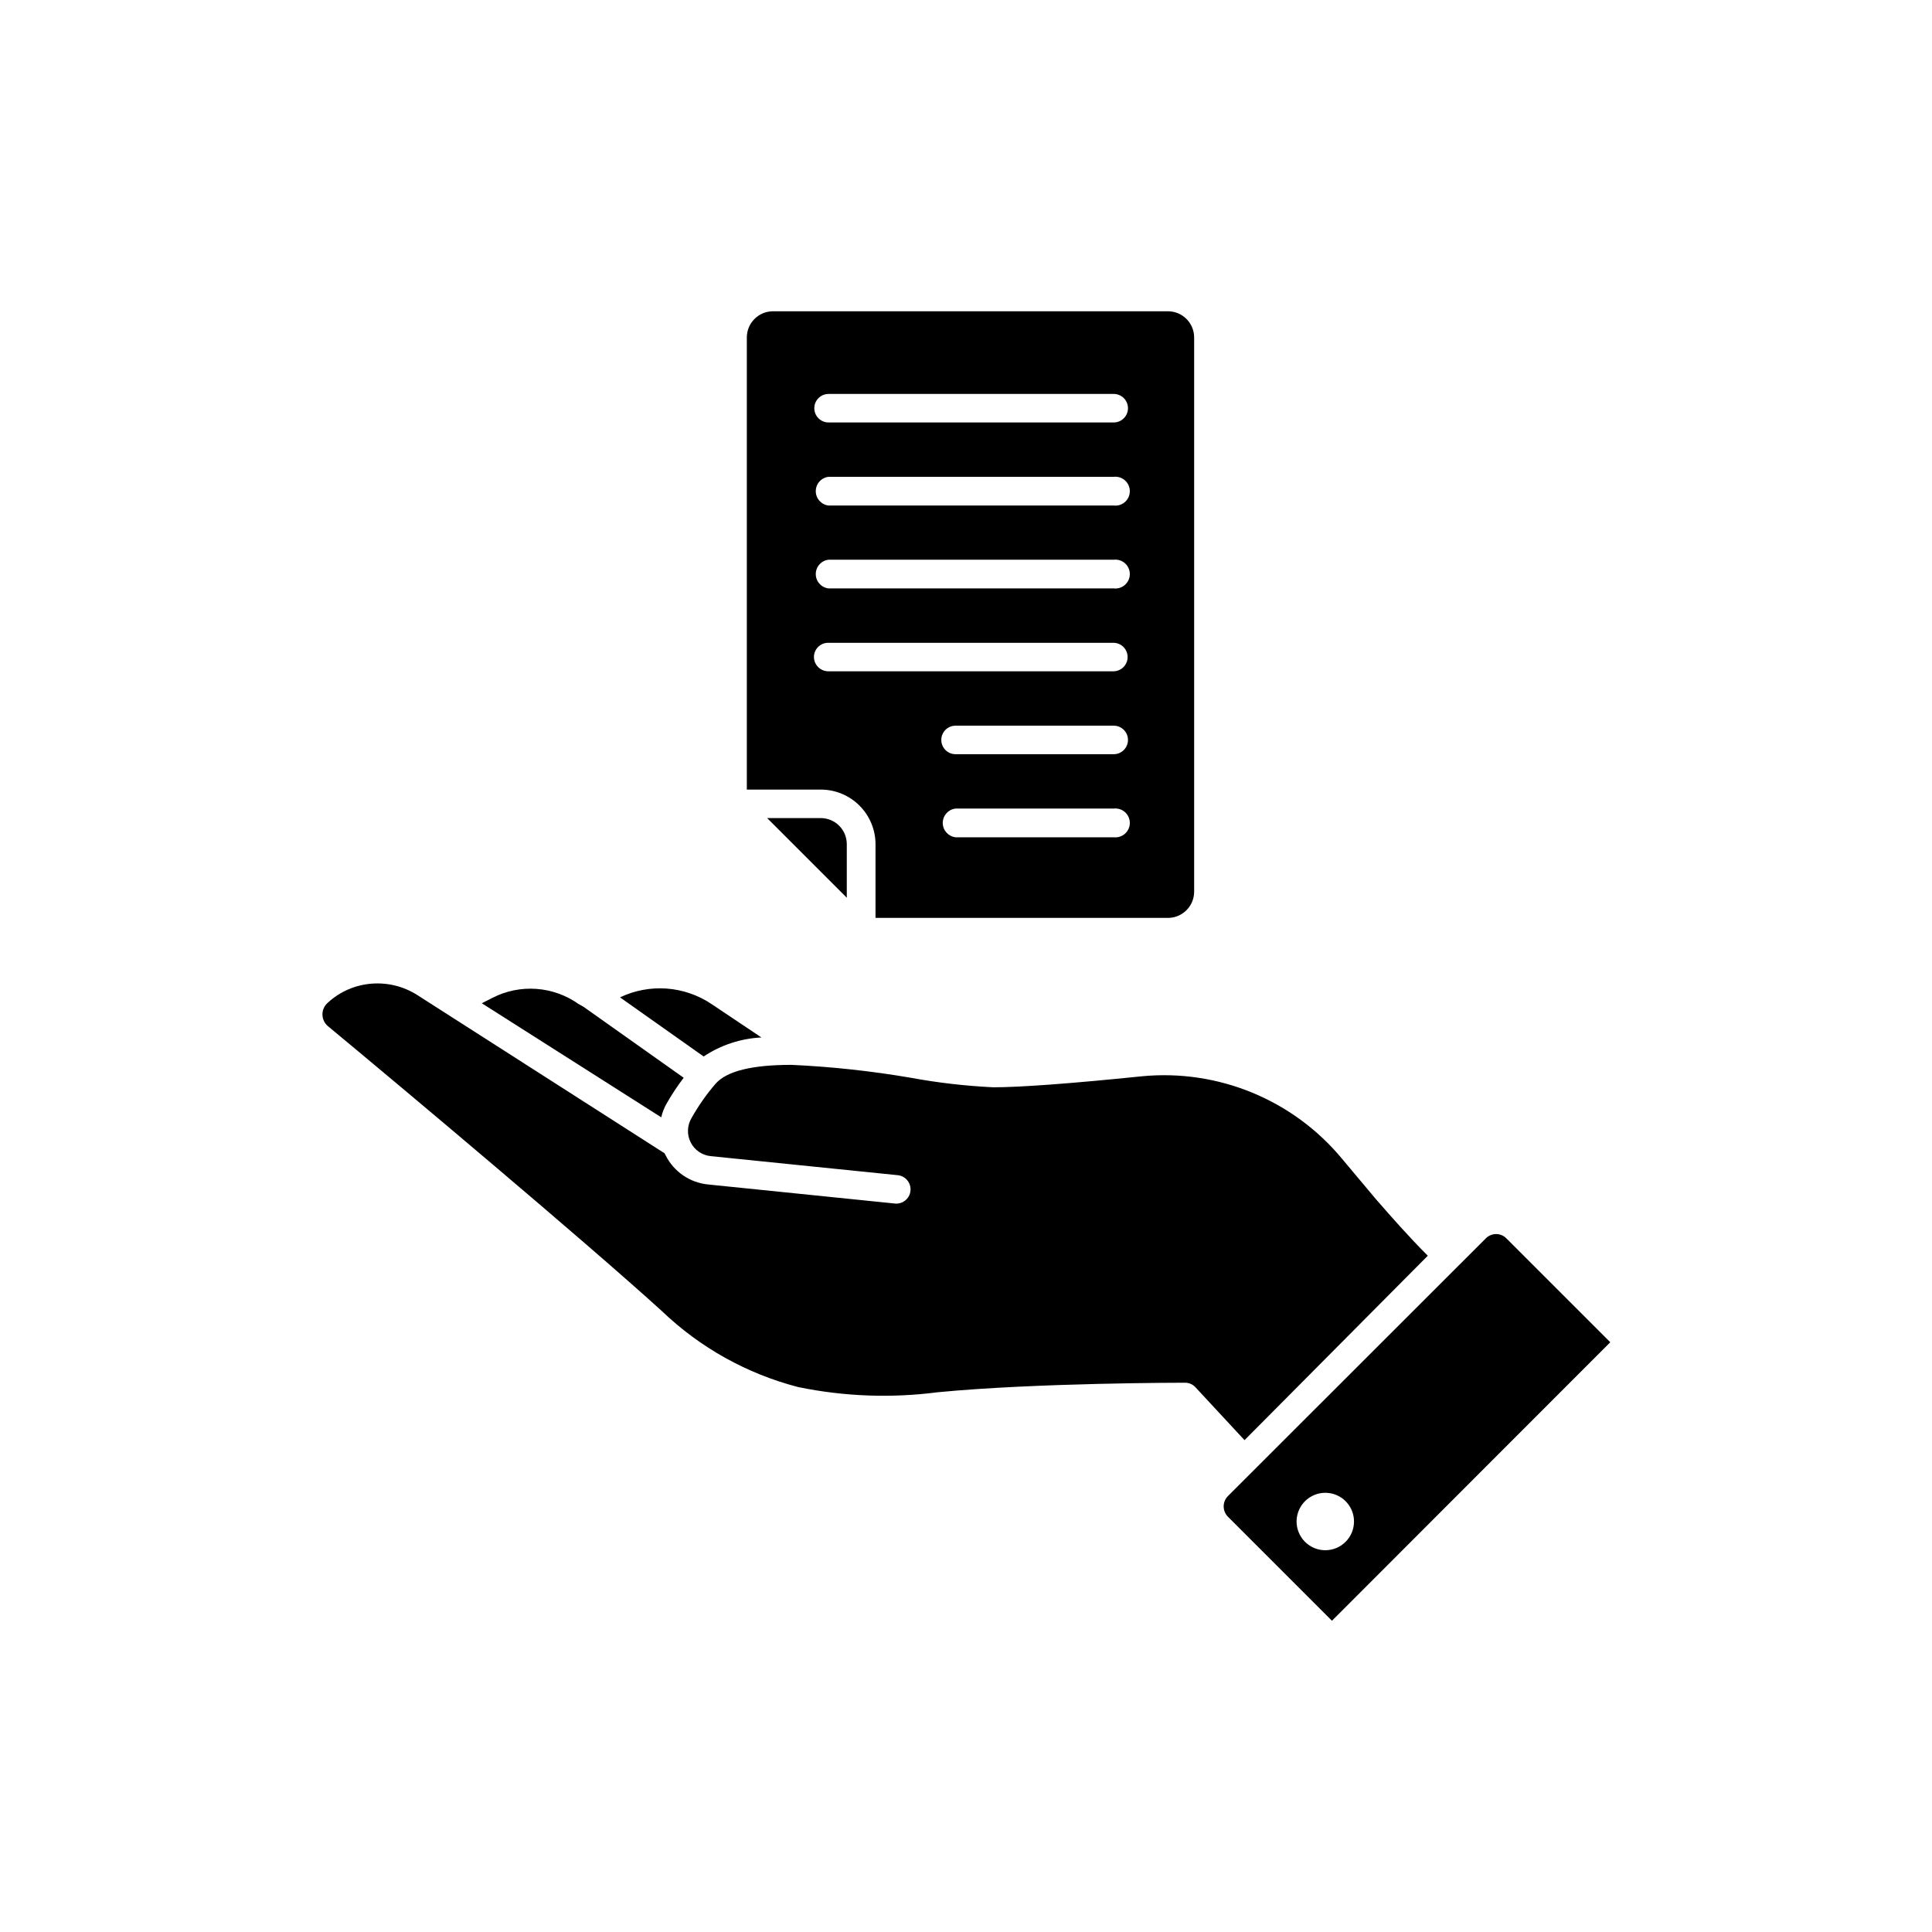 <?xml version="1.0" encoding="UTF-8"?>
<!-- Uploaded to: SVG Find, www.svgrepo.com, Generator: SVG Find Mixer Tools -->
<svg fill="#000000" width="800px" height="800px" version="1.1" viewBox="144 144 512 512" xmlns="http://www.w3.org/2000/svg">
 <g>
  <path d="m376.02 367.75v19.496l77.688 0.004c3.762-0.109 6.754-3.191 6.754-6.953v-146.86c0-3.84-3.113-6.949-6.953-6.949h-104.64c-3.84 0-6.953 3.109-6.953 6.949v119.81h19.598c3.848 0 7.539 1.527 10.258 4.25 2.723 2.719 4.25 6.41 4.25 10.258zm63.129-1.863h-41.918c-1.93-0.223-3.391-1.859-3.391-3.805 0-1.945 1.461-3.582 3.391-3.805h41.918c1.086-0.125 2.172 0.223 2.984 0.949 0.816 0.723 1.281 1.766 1.281 2.856 0 1.094-0.465 2.133-1.281 2.859-0.812 0.727-1.898 1.07-2.984 0.945zm0-22.016h-41.918c-2.086 0-3.777-1.691-3.777-3.781 0-2.086 1.691-3.777 3.777-3.777h41.918c2.086 0 3.777 1.691 3.777 3.777 0 2.09-1.691 3.781-3.777 3.781zm-75.57-95.473h75.57c2.086 0 3.777 1.691 3.777 3.777 0 2.09-1.691 3.781-3.777 3.781h-75.57c-2.09 0-3.781-1.691-3.781-3.781 0-2.086 1.691-3.777 3.781-3.777zm0 21.965h75.57c1.086-0.125 2.172 0.219 2.984 0.945 0.816 0.727 1.281 1.77 1.281 2.859 0 1.094-0.465 2.133-1.281 2.859-0.812 0.727-1.898 1.07-2.984 0.945h-75.57c-1.934-0.223-3.391-1.859-3.391-3.805s1.457-3.582 3.391-3.805zm0 21.965h75.57v0.004c1.086-0.125 2.172 0.219 2.984 0.945 0.816 0.727 1.281 1.766 1.281 2.856 0 1.094-0.465 2.133-1.281 2.859-0.812 0.727-1.898 1.07-2.984 0.945h-75.57c-1.934-0.223-3.391-1.859-3.391-3.805 0-1.945 1.457-3.578 3.391-3.801zm-3.879 25.797c0-2.086 1.691-3.777 3.777-3.777h75.57c2.086 0 3.781 1.691 3.781 3.777 0 2.086-1.695 3.777-3.781 3.777h-75.57c-2.074-0.023-3.75-1.703-3.777-3.777z"/>
  <path d="m347.3 360.8 21.109 21.109v-14.156c0.012-1.84-0.707-3.606-2.004-4.914-1.297-1.305-3.059-2.039-4.898-2.039z"/>
  <path d="m320.65 436.47c1.352-2.383 2.867-4.672 4.535-6.852l-26.602-18.844-1.262-0.703c-3.281-2.328-7.141-3.711-11.152-4.004-4.016-0.293-8.031 0.516-11.617 2.344l-2.871 1.461 47.559 30.23v-0.004c0.289-1.273 0.766-2.492 1.41-3.629z"/>
  <path d="m543.23 472.2c-0.719-0.742-1.711-1.16-2.746-1.16-1.031 0-2.023 0.418-2.746 1.16l-68.316 68.266c-0.727 0.727-1.137 1.715-1.137 2.746s0.41 2.016 1.137 2.746l27.559 27.559 73.758-73.809zm-47.961 82.625c-3.086 0.02-5.879-1.828-7.07-4.676-1.191-2.844-0.543-6.129 1.641-8.312 2.184-2.184 5.465-2.828 8.312-1.641 2.848 1.191 4.695 3.984 4.672 7.07-0.027 4.164-3.394 7.531-7.555 7.559z"/>
  <path d="m522.38 476.78c-5.039-5.039-9.473-10.078-13.855-15.113l-8.867-10.578c-12.957-15.617-32.805-23.805-53-21.867-19.195 1.965-32.445 2.922-39.398 2.922-7.336-0.348-14.641-1.191-21.867-2.519-10.465-1.797-21.031-2.941-31.637-3.426-10.379 0-17.18 1.613-20.152 5.039-2.414 2.805-4.543 5.84-6.348 9.07-1.164 1.957-1.25 4.375-0.23 6.41 1.02 2.039 3.004 3.418 5.266 3.664l49.477 5.039c1.027 0.066 1.984 0.547 2.648 1.336 0.664 0.789 0.98 1.812 0.867 2.84-0.109 1.023-0.633 1.957-1.449 2.586-0.816 0.633-1.855 0.898-2.875 0.746l-49.375-5.039h0.004c-4.801-0.488-9.02-3.394-11.184-7.707l-0.301-0.555-65.496-41.918h-0.004c-3.621-2.316-7.906-3.375-12.191-3.023-4.301 0.344-8.363 2.117-11.535 5.039-0.906 0.773-1.426 1.906-1.426 3.098 0 1.191 0.52 2.324 1.426 3.098 19.648 16.273 68.012 56.883 88.52 75.523 10.129 9.707 22.586 16.645 36.172 20.152 12.164 2.504 24.664 2.965 36.98 1.359 26.199-2.519 64.84-2.519 65.496-2.519 1.051-0.008 2.059 0.434 2.769 1.211l13 14.008z"/>
  <path d="m345.79 418.94-13.25-8.867c-7.199-4.828-16.41-5.496-24.234-1.762l22.168 15.668c4.555-3.035 9.848-4.777 15.316-5.039z"/>
 </g>
</svg>